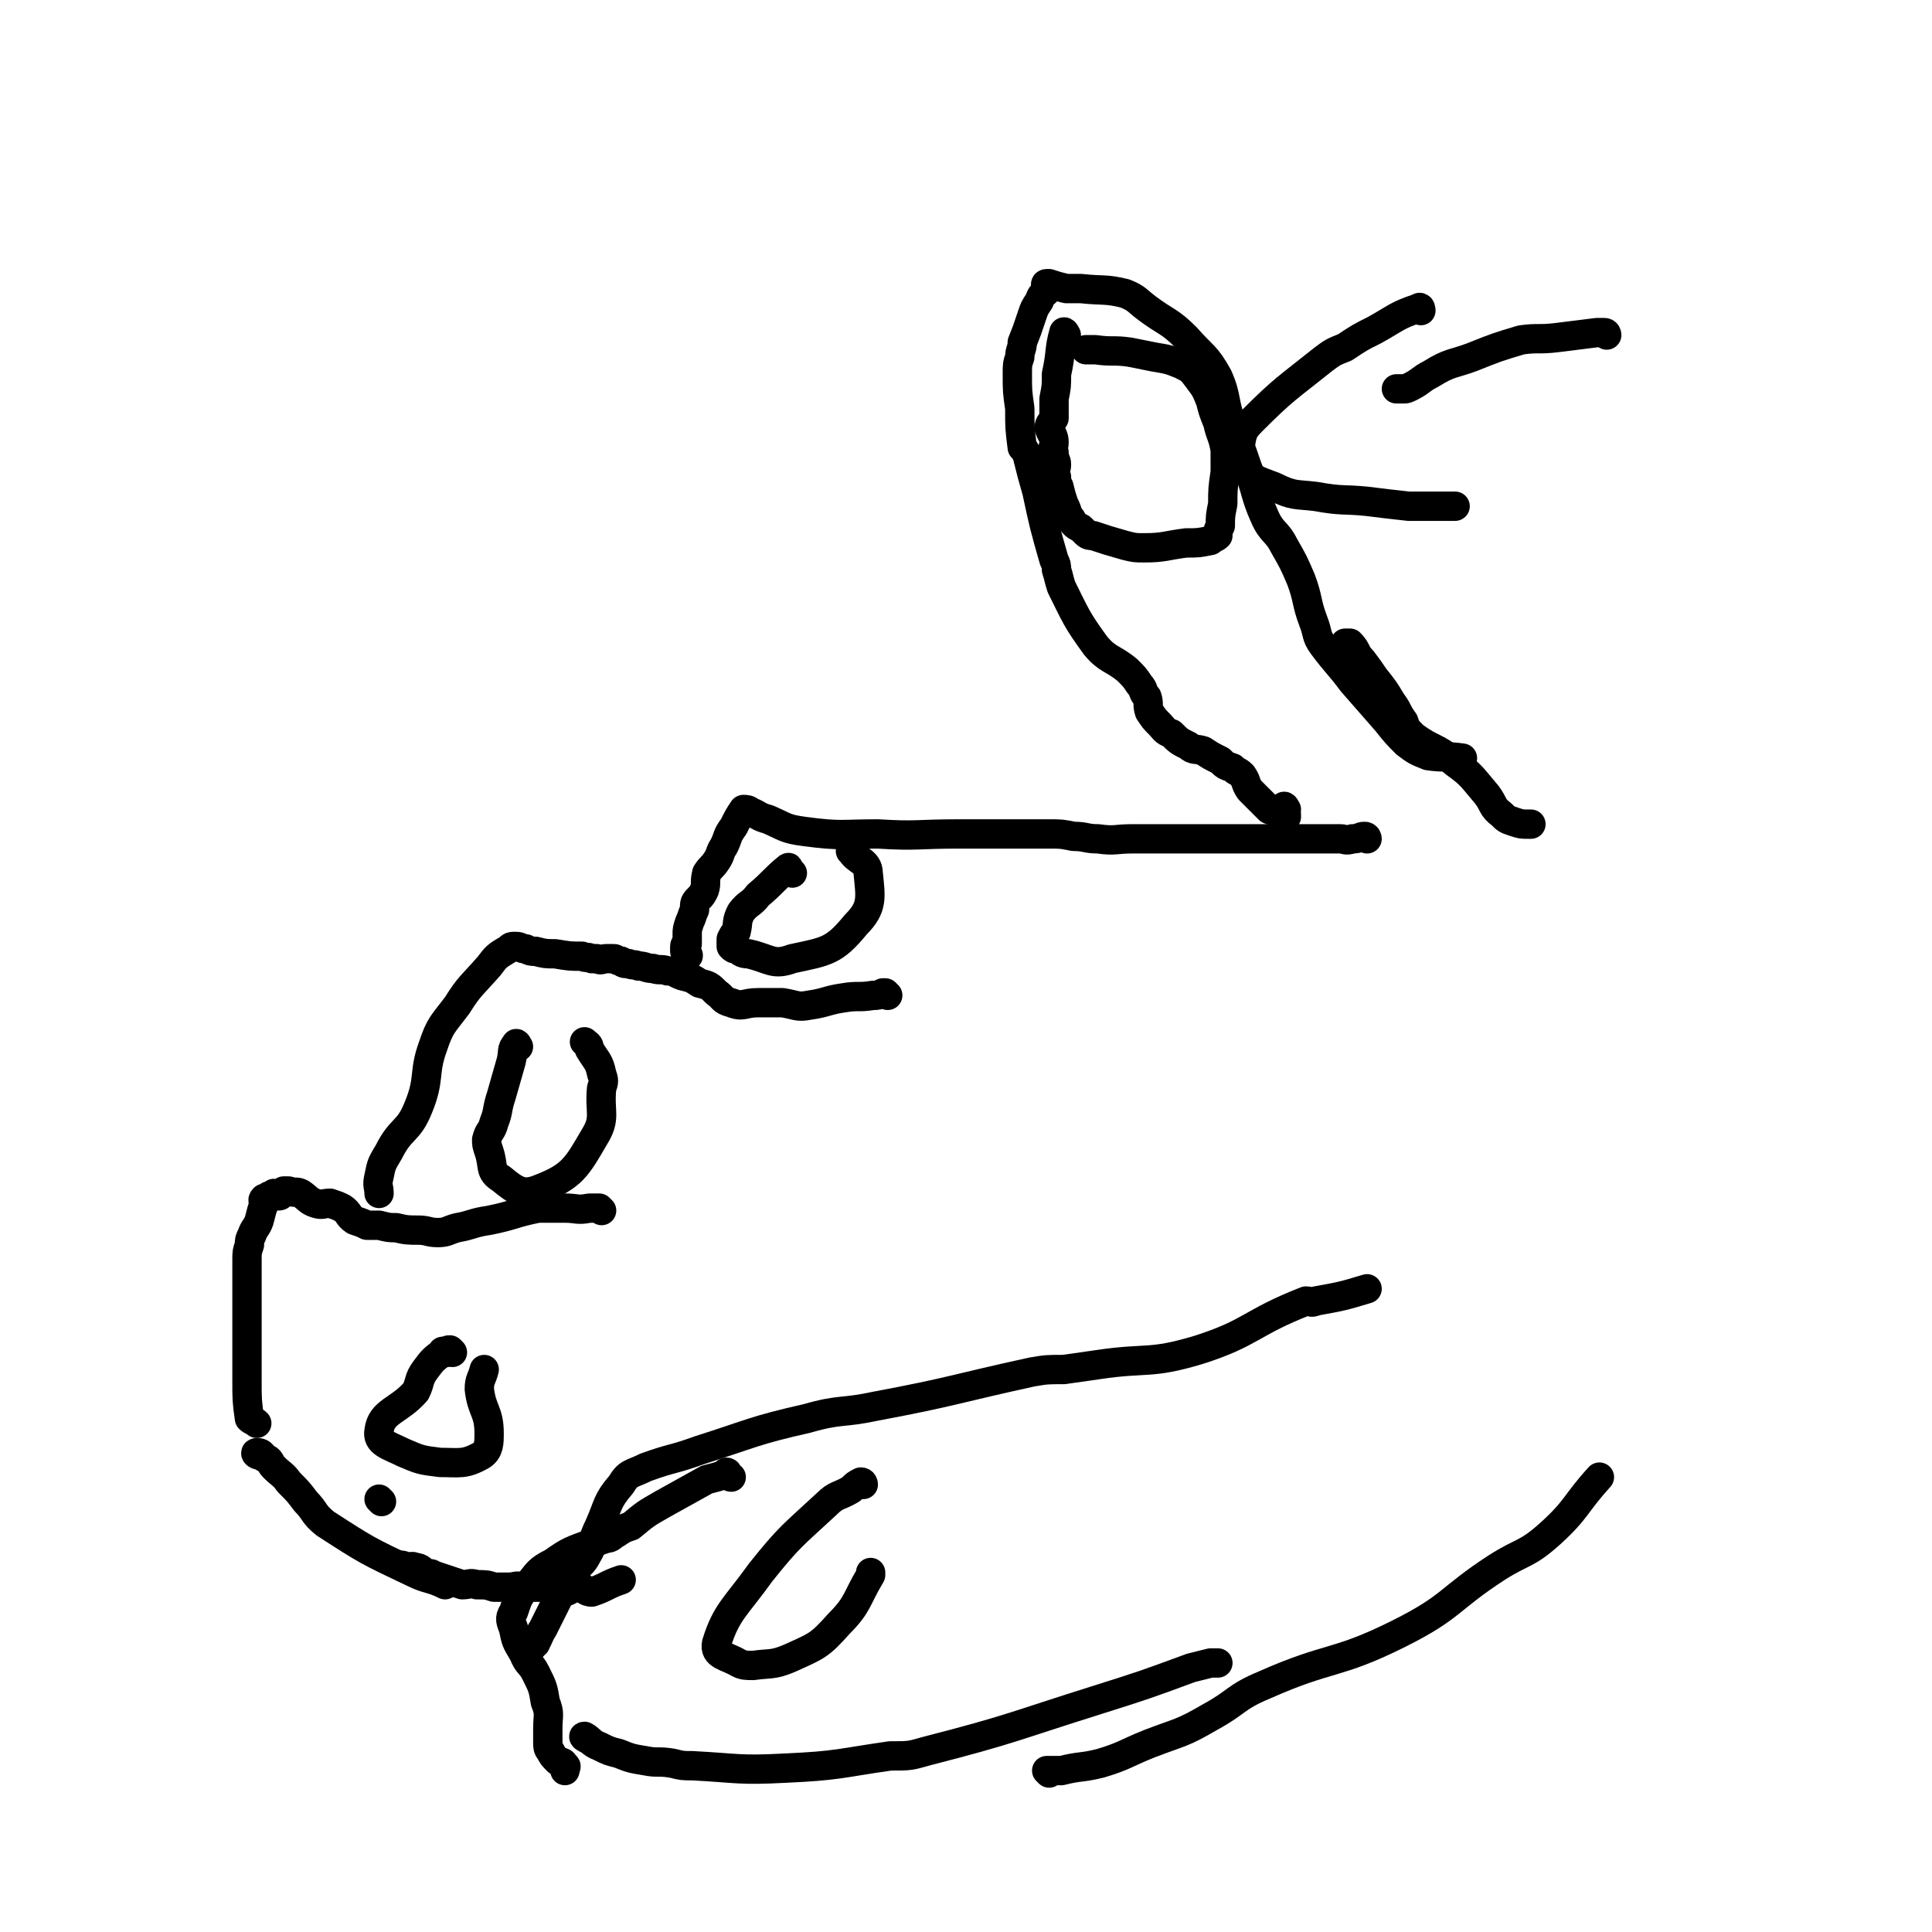 <svg viewBox='0 0 790 790' version='1.1' xmlns='http://www.w3.org/2000/svg' xmlns:xlink='http://www.w3.org/1999/xlink'><g fill='none' stroke='#000000' stroke-width='12' stroke-linecap='round' stroke-linejoin='round'><path d='M559,343c0,0 0,-1 -1,-1 -2,0 -2,1 -5,1 -3,1 -3,0 -5,0 -6,0 -6,0 -11,0 -9,0 -9,0 -18,0 -7,0 -7,0 -15,0 -10,0 -10,0 -19,0 -6,0 -6,0 -12,0 -5,0 -5,0 -10,0 -7,0 -7,1 -14,0 -5,0 -5,-1 -10,-1 -5,-1 -5,-1 -10,-1 -19,0 -19,0 -37,0 -17,0 -17,1 -33,0 -15,0 -15,1 -30,-1 -8,-1 -8,-2 -15,-5 -4,-1 -4,-2 -7,-3 -1,-1 -2,-1 -3,-1 -2,3 -2,3 -4,7 -3,4 -2,4 -4,8 -2,3 -1,3 -3,6 -2,3 -2,2 -4,5 -1,4 0,4 -1,7 -1,2 -1,2 -2,3 -2,2 -2,2 -2,5 -1,2 -1,3 -2,5 -1,3 -1,3 -1,5 0,2 0,2 0,4 0,0 -1,0 -1,1 0,1 0,1 0,2 1,1 1,0 1,1 1,1 0,1 0,1 '/><path d='M363,407c0,0 -1,-1 -1,-1 0,0 0,0 -1,0 -2,1 -2,1 -4,1 -6,1 -6,0 -12,1 -7,1 -7,2 -14,3 -5,1 -5,0 -11,-1 -5,0 -5,0 -10,0 -6,0 -6,2 -11,0 -4,-1 -3,-2 -6,-4 -3,-3 -3,-3 -7,-4 -3,-2 -3,-2 -7,-3 -3,-1 -3,-2 -6,-2 -3,-1 -3,0 -6,-1 -3,0 -3,-1 -6,-1 -2,-1 -2,0 -4,-1 -2,0 -2,0 -3,-1 -2,0 -2,-1 -3,-1 -2,0 -2,0 -3,0 -2,0 -2,1 -4,0 -1,0 -1,0 -2,0 -2,-1 -2,0 -4,-1 -5,0 -5,0 -11,-1 -4,0 -4,0 -8,-1 -2,0 -2,0 -4,-1 -2,0 -2,-1 -4,-1 -2,0 -2,0 -3,1 -5,3 -5,3 -8,7 -7,8 -8,8 -13,16 -6,8 -7,8 -10,17 -4,11 -1,13 -6,25 -4,10 -7,8 -12,18 -3,5 -3,5 -4,10 -1,4 0,4 0,7 '/><path d='M246,495c0,0 -1,-1 -1,-1 -2,0 -2,0 -4,0 -5,1 -5,0 -10,0 -6,0 -6,0 -11,0 -10,2 -10,3 -20,5 -7,1 -7,2 -13,3 -4,1 -4,2 -8,2 -4,0 -4,-1 -8,-1 -4,0 -5,0 -9,-1 -3,0 -3,0 -7,-1 -2,0 -2,0 -5,0 -2,-1 -2,-1 -5,-2 -3,-2 -2,-3 -5,-5 -2,-1 -2,-1 -5,-2 -3,0 -3,1 -6,0 -3,-1 -3,-2 -6,-4 -2,-1 -2,0 -5,-1 -1,0 -1,0 -2,0 -1,1 -1,2 -2,2 -1,0 -1,-1 -2,-1 -1,1 -1,1 -2,1 -1,1 0,1 -1,2 -1,0 -1,-1 -1,-1 -1,1 0,1 0,2 -1,3 -1,3 -2,7 -1,3 -2,3 -3,6 -1,2 -1,2 -1,4 -1,3 -1,3 -1,6 0,10 0,10 0,21 0,10 0,10 0,20 0,4 0,4 0,9 0,7 0,8 1,15 1,1 2,1 3,2 '/><path d='M526,331c0,0 -1,-2 -1,-1 0,1 0,2 1,3 0,0 0,1 0,1 -1,-1 -1,-1 -3,-2 -2,-1 -2,0 -4,-1 -2,-2 -2,-2 -4,-4 -2,-2 -2,-2 -4,-4 -2,-3 -1,-3 -3,-6 -2,-2 -2,-1 -4,-3 -3,-1 -3,-1 -5,-3 -4,-2 -4,-2 -7,-4 -3,-1 -4,0 -6,-2 -4,-2 -4,-2 -7,-5 -3,-1 -3,-2 -5,-4 -2,-2 -2,-2 -4,-5 -1,-3 0,-3 -1,-6 -2,-2 -1,-3 -3,-5 -2,-3 -2,-3 -5,-6 -6,-5 -8,-4 -13,-10 -8,-11 -8,-12 -14,-24 -1,-3 -1,-4 -2,-7 0,-2 0,-2 -1,-4 -4,-14 -4,-14 -7,-28 -2,-7 -2,-7 -4,-15 -1,-2 -1,-2 -2,-3 -1,-8 -1,-8 -1,-16 -1,-7 -1,-7 -1,-14 0,-4 0,-4 1,-7 0,-3 1,-3 1,-6 2,-5 2,-5 4,-11 1,-3 1,-3 3,-6 1,-3 1,-2 3,-4 0,-1 0,-1 0,-2 0,0 -1,-1 0,-1 0,0 0,0 1,0 3,1 3,1 7,2 3,0 3,0 6,0 9,1 10,0 18,2 5,2 5,3 9,6 8,6 9,5 16,12 7,8 8,7 13,16 4,9 2,10 6,20 3,9 3,8 6,17 4,10 3,11 7,20 3,7 5,6 8,12 4,7 4,7 7,14 3,8 2,9 5,17 2,5 1,6 4,10 6,8 6,7 12,15 7,8 7,8 14,16 4,5 4,5 8,9 4,3 4,3 9,5 7,1 7,0 14,1 '/><path d='M551,264c0,0 -1,-1 -1,-1 0,0 1,0 2,0 3,3 2,4 5,7 3,4 3,4 5,7 4,5 4,5 7,10 3,4 2,4 5,8 1,3 1,3 4,6 8,6 9,4 17,11 7,5 7,6 13,13 3,4 2,5 6,8 2,2 2,2 5,3 3,1 3,1 6,1 0,0 0,0 1,0 '/><path d='M106,595c-1,0 -2,-1 -1,-1 1,0 2,0 3,2 3,1 2,2 4,4 3,3 4,3 6,6 4,4 4,4 7,8 4,4 3,5 8,9 17,11 17,11 36,20 6,3 7,2 13,5 '/><path d='M436,137c0,0 -1,-2 -1,-1 -2,7 -1,8 -3,17 0,5 0,5 -1,10 0,4 0,4 0,8 -1,2 -2,2 -2,4 1,3 2,3 2,6 0,2 -1,2 0,4 0,3 1,3 1,5 0,2 -1,2 0,5 0,2 0,2 1,4 1,4 1,4 2,7 1,2 1,2 2,5 1,1 1,1 2,3 1,1 1,1 3,2 1,1 1,1 2,2 1,1 2,1 3,1 6,2 6,2 13,4 4,1 4,1 8,1 8,0 9,-1 17,-2 5,0 5,0 10,-1 1,-1 2,-1 3,-2 0,0 -1,0 0,-1 0,-1 0,-1 1,-3 0,-4 0,-4 1,-9 0,-6 0,-6 1,-13 0,-2 0,-2 0,-5 0,-2 0,-2 0,-4 -1,-6 -2,-6 -3,-11 -2,-5 -2,-5 -3,-9 -2,-5 -2,-5 -5,-9 -3,-4 -3,-4 -7,-6 -5,-2 -5,-2 -11,-3 -5,-1 -5,-1 -10,-2 -7,-1 -7,0 -14,-1 -2,0 -2,0 -4,0 '/><path d='M165,641c0,0 -2,-1 -1,-1 0,0 1,0 3,1 1,0 1,-1 3,0 2,0 2,1 4,2 2,1 2,0 3,1 3,1 3,1 6,2 3,1 3,1 6,2 3,0 3,-1 6,0 4,0 4,0 7,1 3,0 3,0 6,0 3,0 3,-1 6,0 4,0 4,0 8,0 4,1 4,2 8,2 3,0 3,-2 7,-2 2,0 2,2 5,2 6,-2 6,-3 12,-5 '/><path d='M156,614c0,0 -1,-1 -1,-1 '/><path d='M299,604c0,0 -1,0 -1,-1 -1,0 0,-1 -1,-1 0,0 0,0 -1,1 -3,1 -3,1 -7,2 -9,5 -9,5 -18,10 -7,4 -7,4 -13,9 -3,1 -3,1 -6,3 -2,1 -2,2 -4,2 -3,1 -3,1 -6,2 -8,3 -9,3 -16,8 -6,3 -6,4 -10,9 -4,5 -4,5 -6,11 -2,3 -1,4 0,7 1,5 1,5 4,10 2,5 3,4 5,8 3,6 3,6 4,12 2,5 1,5 1,11 0,3 0,3 0,6 0,1 0,2 1,3 1,2 1,2 3,4 2,1 2,0 3,2 1,0 0,1 0,2 '/><path d='M240,711c0,0 -2,-1 -1,-1 2,1 3,3 6,4 4,2 4,2 8,3 5,2 5,2 11,3 5,1 5,0 11,1 4,1 4,1 8,1 19,1 19,2 38,1 22,-1 22,-2 43,-5 8,0 8,0 15,-2 35,-9 35,-10 70,-21 19,-6 19,-6 38,-13 4,-1 4,-1 8,-2 1,0 1,0 3,0 '/><path d='M219,672c0,0 -1,-1 -1,-1 0,0 0,2 0,2 2,-2 2,-4 4,-7 4,-8 4,-8 8,-16 3,-4 2,-4 5,-7 2,-4 3,-3 5,-7 3,-5 2,-6 5,-12 4,-9 3,-10 9,-17 3,-5 4,-4 10,-7 11,-4 11,-3 22,-7 22,-7 22,-8 44,-13 14,-4 14,-2 28,-5 32,-6 32,-7 64,-14 6,-1 6,-1 13,-1 7,-1 7,-1 14,-2 20,-3 21,0 41,-6 22,-7 21,-11 44,-20 2,0 2,1 4,0 11,-2 11,-2 21,-5 '/><path d='M429,725c0,0 -1,-1 -1,-1 2,0 3,0 6,0 8,-2 8,-1 16,-3 10,-3 10,-4 20,-8 13,-5 13,-4 25,-11 11,-6 10,-8 22,-13 27,-12 29,-8 55,-21 22,-11 20,-14 40,-27 11,-7 12,-5 22,-14 11,-10 10,-12 20,-23 '/><path d='M657,137c0,0 0,-1 -1,-1 0,0 0,0 0,0 -2,0 -2,0 -3,0 -8,1 -8,1 -16,2 -8,1 -8,0 -15,1 -10,3 -10,3 -20,7 -8,3 -9,2 -17,7 -4,2 -4,3 -8,5 -2,1 -2,1 -3,1 -2,0 -2,0 -3,0 '/><path d='M581,127c0,0 0,-2 -1,-1 -9,3 -9,4 -18,9 -6,3 -6,3 -12,7 -5,2 -5,2 -9,5 -15,12 -16,12 -29,25 -4,4 -4,5 -5,11 -1,4 -3,5 0,7 5,6 6,6 14,9 8,4 9,3 17,4 11,2 11,1 21,2 8,1 8,1 17,2 9,0 9,0 19,0 '/><path d='M324,357c0,0 -1,-1 -1,-1 0,0 -1,1 -1,0 0,0 1,-2 0,-1 -5,4 -6,6 -12,11 -3,4 -4,3 -7,7 -2,4 -1,4 -2,8 -1,1 -1,1 -2,3 0,1 0,2 0,3 1,1 1,1 2,1 2,1 2,2 5,2 9,2 10,5 18,2 14,-3 17,-3 26,-14 7,-7 6,-11 5,-21 0,-5 -5,-5 -7,-9 -1,0 1,0 1,0 '/><path d='M212,428c0,0 -1,-2 -1,-1 -2,2 -1,3 -2,7 -2,7 -2,7 -4,14 -2,6 -1,6 -3,11 -1,4 -2,3 -3,7 0,2 0,2 1,5 2,6 0,8 5,11 6,5 9,7 16,4 13,-5 15,-9 22,-21 5,-8 2,-10 3,-20 1,-3 1,-3 0,-6 -1,-5 -2,-5 -5,-10 0,-2 -1,-2 -2,-3 '/><path d='M185,553c0,0 -1,-1 -1,-1 -1,0 -1,0 -1,1 -1,0 -1,0 -2,0 0,0 0,-1 0,0 -4,3 -4,3 -7,7 -3,4 -2,5 -4,9 -7,8 -14,8 -15,16 -1,5 4,6 10,9 7,3 7,3 15,4 8,0 10,1 17,-3 3,-2 3,-5 3,-9 0,-9 -3,-9 -4,-18 0,-4 1,-4 2,-8 0,0 0,0 0,0 '/><path d='M353,607c0,0 0,-1 -1,-1 -2,1 -2,1 -4,3 -5,3 -6,2 -10,6 -14,13 -15,13 -27,28 -10,14 -14,16 -18,29 -1,5 4,5 9,8 2,1 3,1 6,1 7,-1 8,0 15,-3 11,-5 12,-5 20,-14 8,-8 7,-10 13,-20 0,-1 0,-1 0,-1 '/></g>
</svg>
